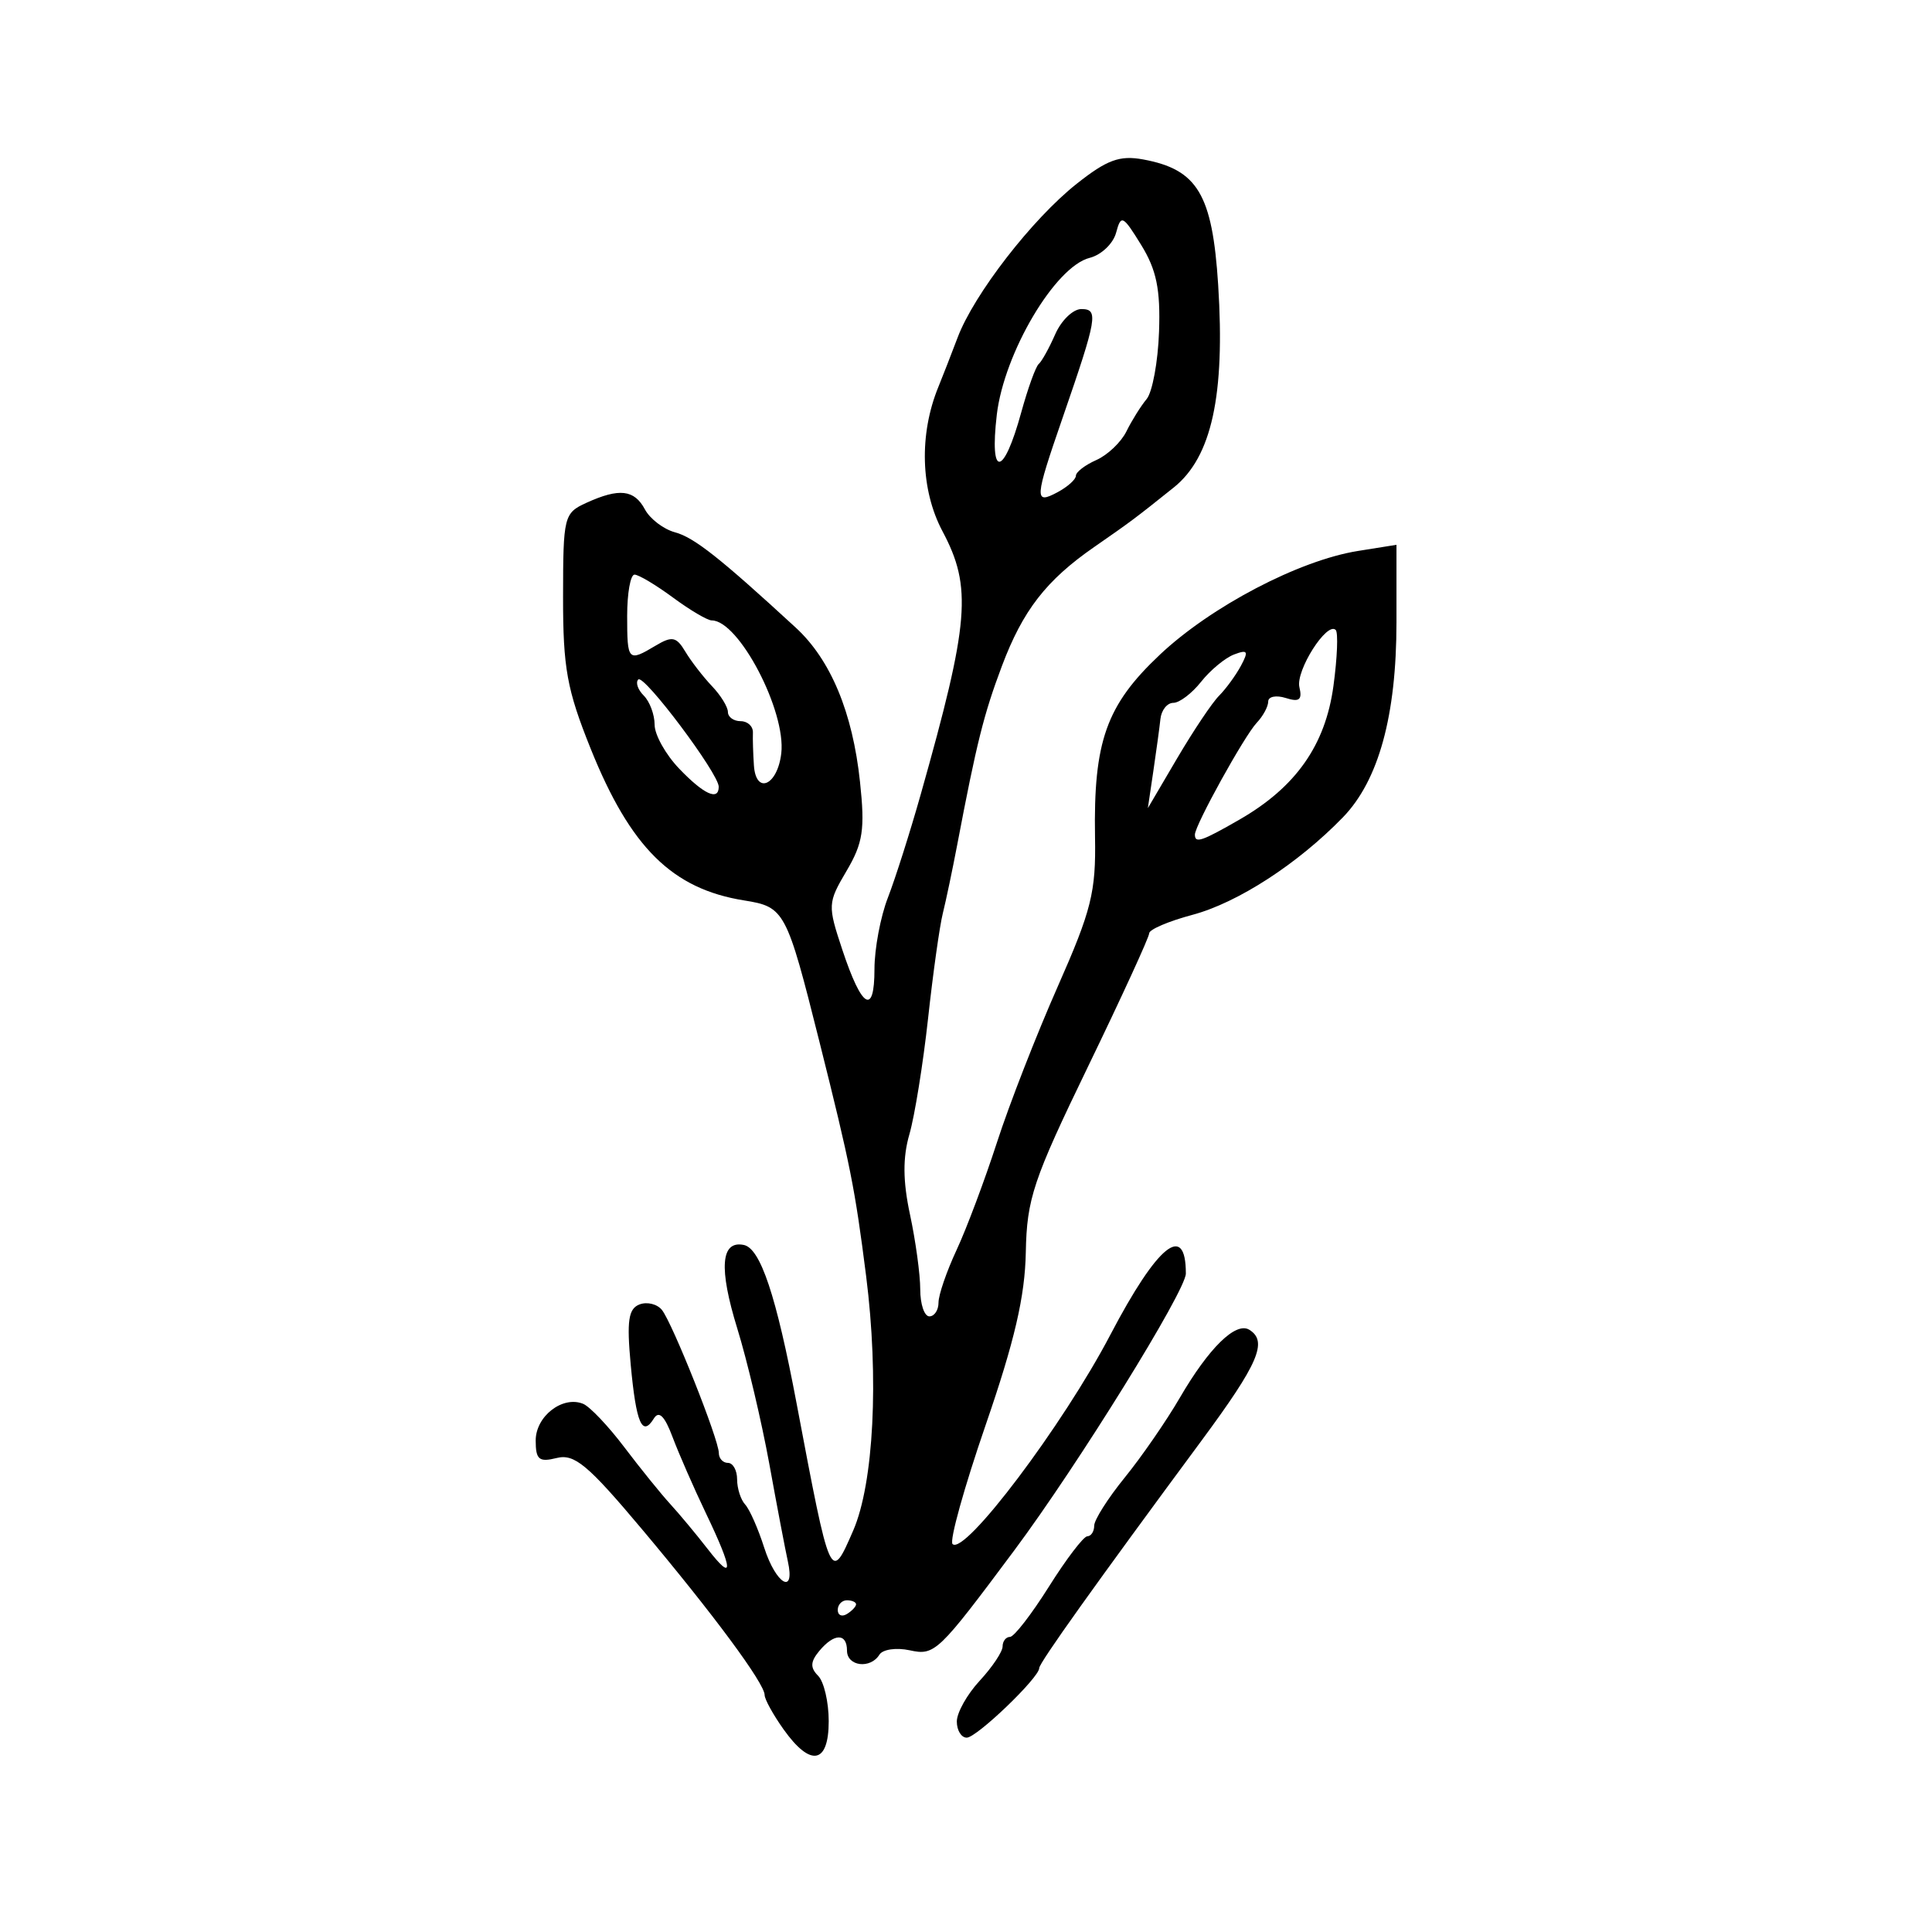 <?xml version="1.0" encoding="UTF-8"?>
<!-- Uploaded to: SVG Repo, www.svgrepo.com, Generator: SVG Repo Mixer Tools -->
<svg fill="#000000" width="800px" height="800px" version="1.1" viewBox="144 144 512 512" xmlns="http://www.w3.org/2000/svg">
 <g>
  <path d="m451.36 317.52c-14.176 13.34-17.602 22.98-17.168 48.301 0.266 14.586-0.953 19.434-9.898 39.664-5.606 12.68-12.852 31.242-16.086 41.258-3.246 10.004-8.051 22.828-10.691 28.484s-4.801 11.934-4.801 13.957c0 2.019-1.094 3.668-2.422 3.668-1.336 0-2.422-3.219-2.422-7.16 0-3.941-1.219-12.832-2.699-19.758-1.914-8.902-1.961-15.168-0.168-21.352 1.391-4.816 3.613-18.586 4.934-30.602 1.309-12.012 3.074-24.566 3.91-27.906 0.832-3.34 2.551-11.531 3.824-18.203 5.133-26.973 7.043-34.617 11.84-47.359 5.543-14.742 11.738-22.738 24.48-31.562 9.789-6.793 10.695-7.461 21.078-15.773 10.035-8.047 13.617-24.395 11.758-53.664-1.535-24.047-5.461-30.605-19.895-33.262-6.207-1.137-9.562 0.09-17.594 6.449-11.777 9.32-27.234 29.27-31.562 40.754-1.715 4.519-4.004 10.402-5.098 13.074-5.148 12.57-4.731 27.305 1.082 38.25 7.91 14.867 7.148 24.047-5.758 69.738-2.828 10.012-6.746 22.32-8.695 27.352-1.961 5.031-3.566 13.562-3.566 18.953 0 12.461-3.352 10.445-8.516-5.117-3.914-11.785-3.883-12.418 1.113-20.887 4.363-7.402 4.918-11.012 3.57-23.613-1.949-18.391-7.769-32.352-17.012-40.859-20.113-18.512-26.965-23.922-32.004-25.27-3.039-0.82-6.621-3.547-7.977-6.062-2.82-5.273-6.801-5.727-15.508-1.762-5.965 2.715-6.172 3.594-6.191 24.879-0.016 18.93 1.027 24.645 7.324 40.305 10.539 26.199 21.613 37.145 40.652 40.188 10.75 1.723 11.219 2.59 19.957 37.422 8.23 32.848 9.41 38.762 12.375 62.07 3.445 27.16 2.031 54.98-3.43 67.531-6.012 13.824-6 13.852-14.992-33.734-5.387-28.547-9.574-41.086-13.992-41.984-6.098-1.238-6.664 6.133-1.715 22.168 2.613 8.457 6.422 24.574 8.469 35.797 2.035 11.23 4.258 22.871 4.922 25.875 2.016 9.109-3.148 6.106-6.273-3.641-1.594-5.004-3.863-10.137-5.039-11.41-1.168-1.266-2.133-4.266-2.133-6.664 0-2.398-1.094-4.367-2.422-4.367-1.336 0-2.422-1.184-2.422-2.625 0-3.547-12.223-34.27-15.062-37.891-1.258-1.582-3.934-2.246-5.961-1.477-2.938 1.133-3.41 4.328-2.328 15.957 1.441 15.547 3.043 19.27 6.133 14.27 1.344-2.172 2.863-0.672 4.961 4.926 1.668 4.43 5.648 13.523 8.855 20.223 7.285 15.211 7.426 18.453 0.414 9.391-2.988-3.856-7.426-9.184-9.875-11.859-2.445-2.672-7.926-9.445-12.176-15.062-4.242-5.613-9.164-10.801-10.934-11.516-5.438-2.207-12.559 3.301-12.559 9.73 0 5.066 0.875 5.805 5.562 4.637 4.684-1.176 8.242 1.777 22.453 18.688 19.023 22.633 32.656 41.047 32.656 44.117 0 1.133 2.262 5.231 5.019 9.109 7.164 10.066 11.965 9.191 11.965-2.172 0-5.074-1.266-10.488-2.816-12.035-2.121-2.133-2.051-3.719 0.301-6.555 3.949-4.758 7.359-4.801 7.359-0.105 0 4.16 6.203 4.934 8.59 1.074 0.867-1.41 4.488-1.934 8.027-1.164 6.66 1.449 7.512 0.629 27.734-26.504 16.848-22.617 45.449-68.77 45.449-73.34 0-13.703-7.516-7.613-19.996 16.211-12.594 24.047-38.676 58.629-41.832 55.473-0.863-0.863 3.098-15.055 8.777-31.555 7.664-22.223 10.418-34.074 10.637-45.762 0.277-14.199 1.918-19.121 16.5-49.238 8.906-18.398 16.199-34.289 16.199-35.293 0-1.012 5.152-3.211 11.473-4.898 12.016-3.215 27.926-13.531 39.871-25.844 9.465-9.773 14.188-26.953 14.188-51.715v-20.5l-10.191 1.629c-15.629 2.492-38.953 14.711-52.535 27.512zm-43.199-63.609c1.93-16.391 15.469-39.285 24.609-41.574 3.078-0.777 6.227-3.769 7.008-6.66 1.309-4.883 1.789-4.644 6.648 3.238 4.055 6.586 5.129 11.766 4.731 22.984-0.277 7.969-1.762 16.008-3.285 17.855-1.547 1.855-3.953 5.715-5.359 8.57-1.406 2.863-5.008 6.281-7.981 7.594-2.984 1.32-5.41 3.188-5.41 4.16 0 0.973-2.195 2.938-4.863 4.367-6.219 3.324-6.121 1.875 1.34-19.711 9.199-26.617 9.574-28.828 4.957-28.828-2.188 0-5.297 3.004-6.906 6.664-1.613 3.672-3.582 7.227-4.379 7.891-0.785 0.664-2.871 6.43-4.625 12.801-4.711 17.172-8.469 17.547-6.484 0.648zm-84.156 93.805c-3.586-3.738-6.523-8.984-6.523-11.645 0-2.66-1.285-6.137-2.867-7.719-1.582-1.57-2.238-3.496-1.465-4.281 1.492-1.492 21.32 24.938 21.32 28.426 0 3.828-3.949 2.023-10.465-4.781zm27.039-4.07c-0.996 8.535-6.723 11.055-7.25 3.195-0.211-3.113-0.332-7.023-0.266-8.691 0.066-1.672-1.406-3.031-3.258-3.031-1.848 0-3.367-1.098-3.367-2.434s-1.91-4.43-4.254-6.883c-2.328-2.457-5.496-6.551-7.023-9.098-2.367-3.977-3.516-4.203-7.856-1.613-7.332 4.383-7.566 4.133-7.566-7.883 0-6.012 0.875-10.926 1.949-10.926s5.656 2.731 10.184 6.07c4.519 3.34 9.148 6.066 10.277 6.066 7.172-0.004 19.746 24.016 18.43 35.227zm17.402 228.08c-1.336 0.828-2.434 0.344-2.434-1.066 0-1.414 1.098-2.57 2.434-2.57 1.324 0 2.422 0.484 2.422 1.066 0.004 0.59-1.098 1.75-2.422 2.57zm87.539-226.82-7.793 13.266 1.438-9.707c0.785-5.34 1.652-11.621 1.898-13.949 0.258-2.336 1.789-4.254 3.414-4.254 1.629 0 4.934-2.516 7.359-5.582 2.438-3.082 6.367-6.328 8.727-7.231 3.621-1.371 3.914-0.902 1.84 2.973-1.359 2.535-3.965 6.098-5.773 7.926-1.832 1.812-6.816 9.27-11.109 16.559zm41.387-19.094c-2.137 15.684-9.961 26.801-24.902 35.395-10.066 5.785-11.809 6.367-11.809 3.965 0-2.457 13.109-26.164 16.383-29.625 1.672-1.762 3.043-4.293 3.043-5.629 0-1.324 2.086-1.75 4.656-0.941 3.582 1.148 4.41 0.488 3.613-2.867-1.031-4.359 7.301-17.492 9.621-15.164 0.684 0.688 0.418 7.379-0.605 14.867z"/>
  <path d="m419.41 586.05c0-1.367 14.879-22.223 43.082-60.371 15.035-20.348 17.551-26.203 12.586-29.277-3.57-2.207-10.734 4.805-18.43 18.051-3.57 6.137-10.137 15.645-14.586 21.121-4.449 5.477-8.086 11.215-8.086 12.742 0 1.535-0.828 2.797-1.82 2.816-1.004 0.016-5.586 6.027-10.184 13.348-4.606 7.324-9.238 13.316-10.312 13.316-1.082 0-1.961 1.148-1.961 2.535 0 1.391-2.734 5.477-6.066 9.078-3.336 3.598-6.066 8.469-6.066 10.812s1.184 4.277 2.629 4.277c2.644-0.004 19.215-15.906 19.215-18.449z"/>
 </g>
</svg>